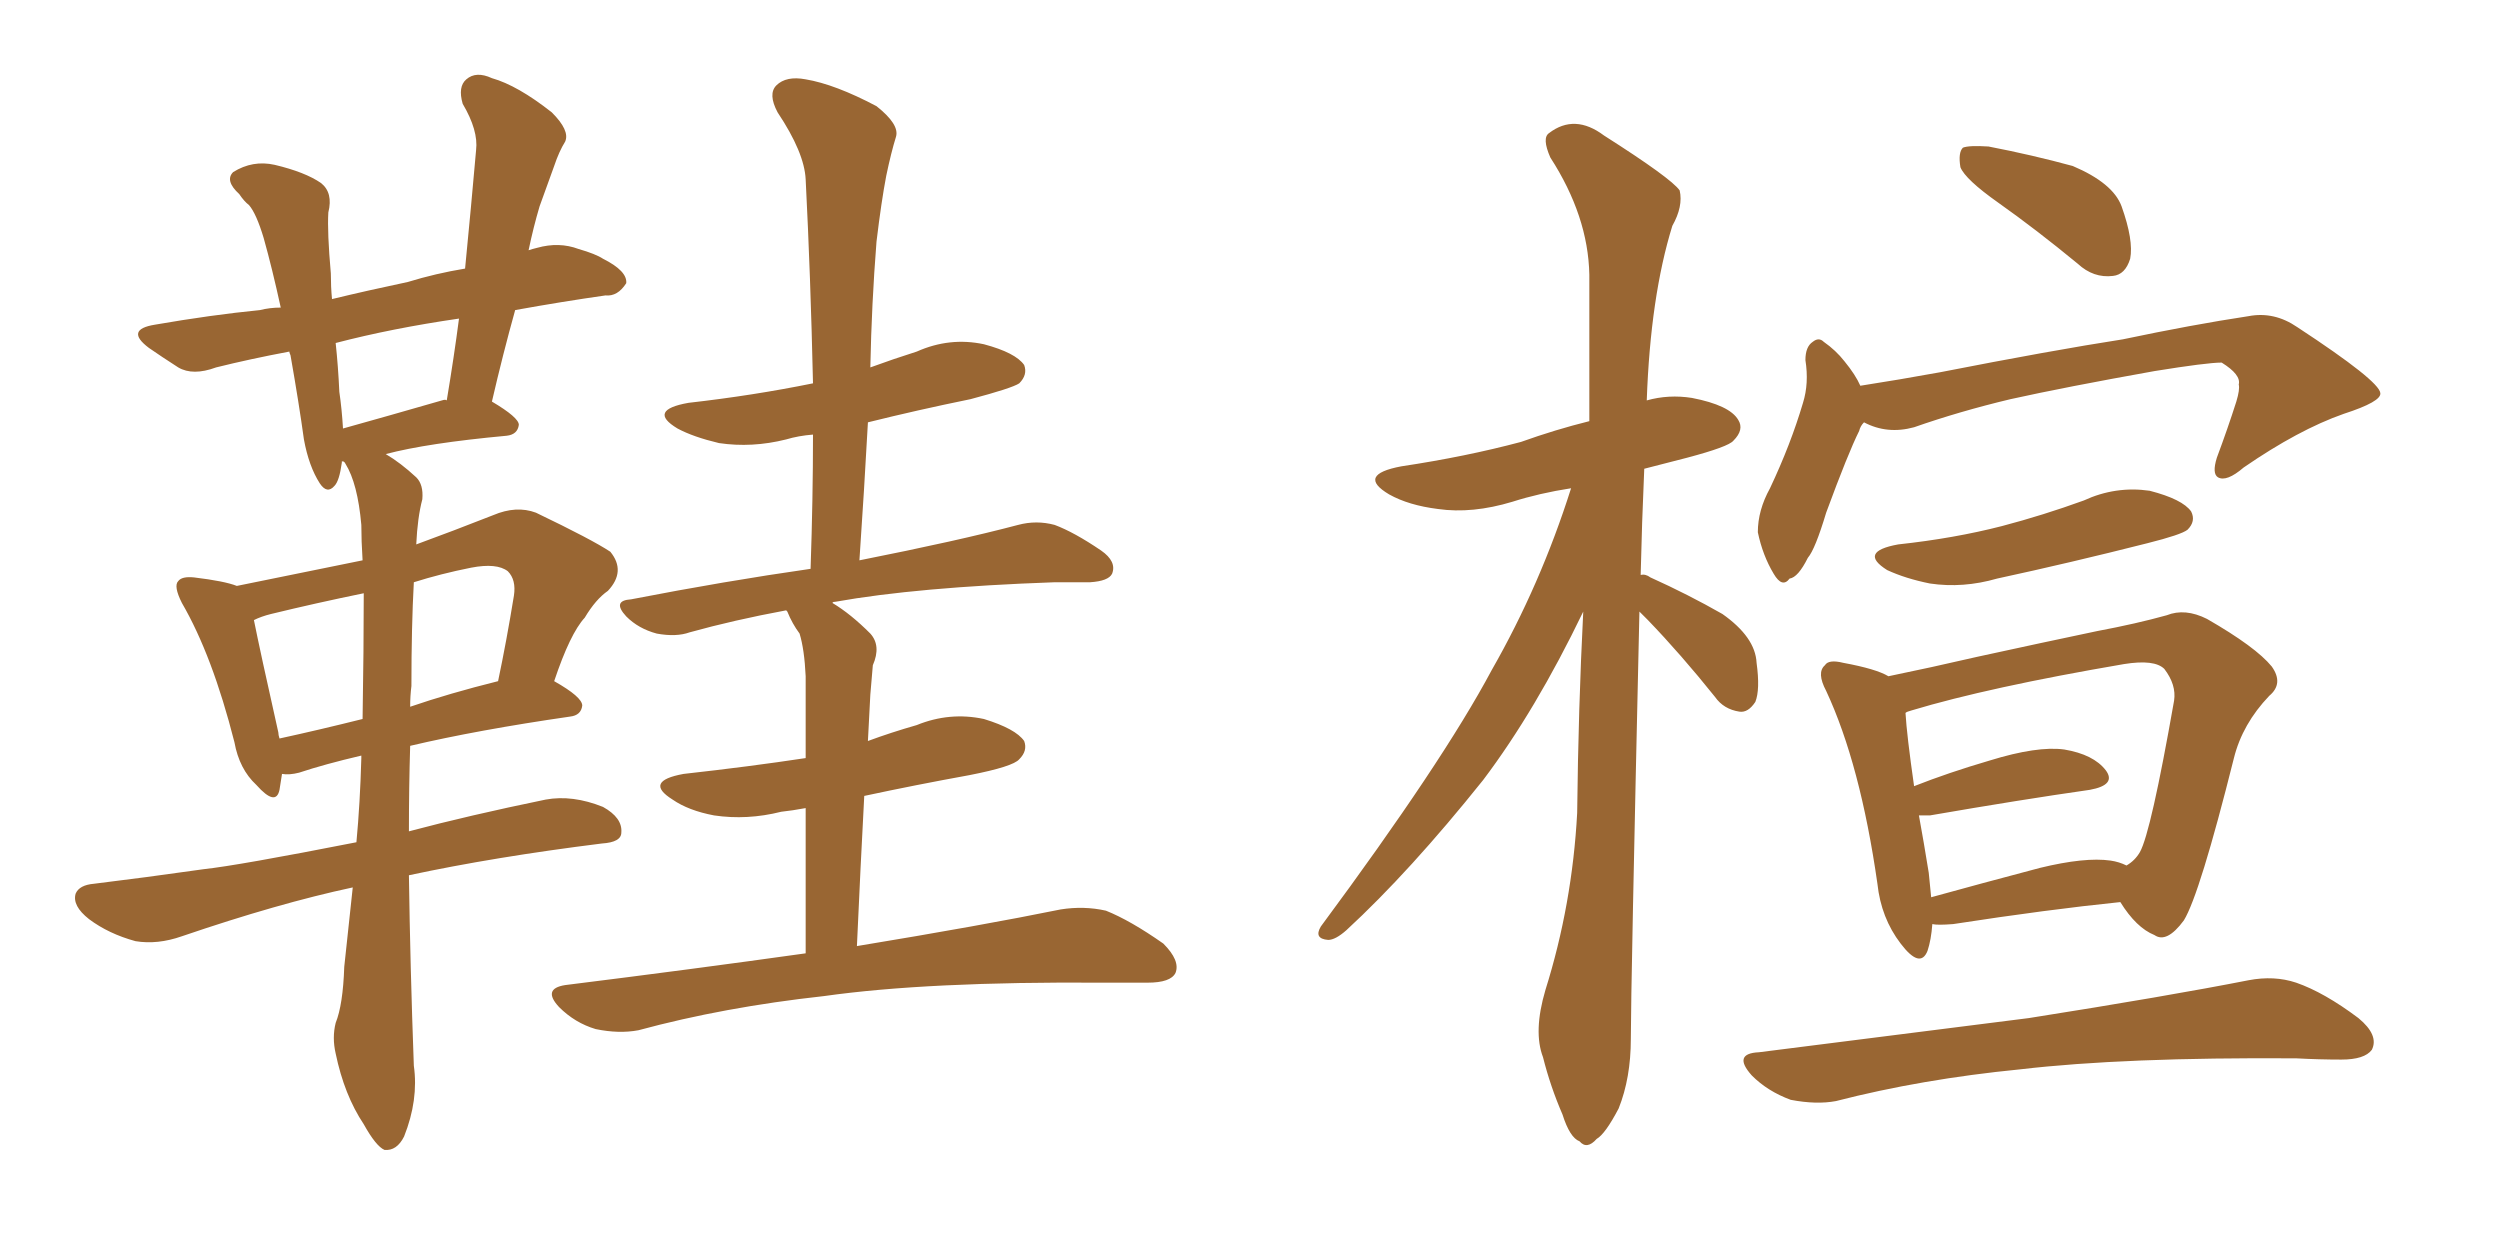 <svg xmlns="http://www.w3.org/2000/svg" xmlns:xlink="http://www.w3.org/1999/xlink" width="300" height="150"><path fill="#996633" padding="10" d="M49.07 105.03L49.07 105.03Q49.22 115.87 49.66 127.88L49.66 127.88Q50.24 131.98 48.49 136.38L48.49 136.38Q47.61 138.13 46.14 137.99L46.14 137.99Q45.12 137.55 43.65 134.91L43.65 134.91Q41.31 131.40 40.28 126.42L40.28 126.42Q39.84 124.51 40.28 122.75L40.28 122.75Q41.16 120.56 41.31 116.02L41.31 116.02Q41.75 111.91 42.33 106.49L42.33 106.49Q33.40 108.40 21.83 112.35L21.83 112.35Q18.90 113.38 16.26 112.94L16.26 112.94Q13.04 112.06 10.69 110.30L10.69 110.30Q8.64 108.69 9.08 107.23L9.08 107.23Q9.52 106.20 11.28 106.05L11.28 106.05Q17.29 105.32 24.46 104.30L24.46 104.30Q28.56 103.86 42.77 101.07L42.77 101.07Q43.21 96.39 43.36 90.97L43.36 90.97Q43.36 90.67 43.36 90.67L43.36 90.67Q38.96 91.70 35.89 92.72L35.89 92.72Q34.72 93.02 33.84 92.87L33.84 92.87Q33.69 93.90 33.54 94.78L33.54 94.78Q33.11 96.83 30.76 94.19L30.76 94.19Q28.71 92.29 28.13 89.06L28.13 89.06Q25.49 78.66 21.83 72.36L21.83 72.36Q20.80 70.31 21.39 69.73L21.39 69.73Q21.83 69.14 23.29 69.29L23.29 69.29Q26.95 69.73 28.42 70.31L28.42 70.31Q36.33 68.70 43.51 67.24L43.51 67.24Q43.36 64.89 43.36 62.99L43.36 62.99Q42.92 58.01 41.46 55.66L41.46 55.66Q41.31 55.37 41.16 55.37L41.16 55.37Q41.02 55.37 41.02 55.37L41.02 55.37Q41.02 55.37 41.02 55.52L41.02 55.52Q40.72 57.71 40.14 58.30L40.14 58.30Q39.26 59.33 38.38 58.01L38.38 58.01Q37.06 55.96 36.47 52.73L36.47 52.73Q35.89 48.49 34.86 42.63L34.86 42.63Q34.72 42.33 34.72 42.19L34.72 42.19Q30.03 43.07 25.93 44.09L25.93 44.09Q23.14 45.12 21.39 44.09L21.39 44.09Q19.34 42.77 17.87 41.75L17.87 41.75Q14.94 39.55 18.60 38.96L18.60 38.96Q25.34 37.79 31.20 37.21L31.20 37.21Q32.37 36.91 33.69 36.91L33.69 36.91Q32.67 32.23 31.64 28.56L31.64 28.56Q30.76 25.63 29.88 24.61L29.88 24.61Q29.30 24.17 28.71 23.29L28.71 23.29Q26.95 21.68 27.98 20.65L27.98 20.65Q30.32 19.19 32.96 19.78L32.96 19.78Q36.62 20.65 38.53 21.97L38.53 21.97Q39.99 23.14 39.40 25.49L39.40 25.49Q39.26 27.83 39.70 32.81L39.70 32.81Q39.70 34.42 39.84 35.89L39.84 35.89Q44.09 34.86 48.93 33.84L48.93 33.84Q52.29 32.81 55.81 32.23L55.81 32.23Q56.54 24.76 57.13 18.02L57.13 18.02Q57.42 15.67 55.52 12.45L55.52 12.45Q54.93 10.40 55.96 9.52L55.96 9.52Q57.13 8.50 59.03 9.38L59.03 9.38Q62.11 10.25 66.21 13.48L66.21 13.48Q68.41 15.67 67.82 16.99L67.82 16.99Q67.09 18.16 66.50 19.92L66.50 19.92Q65.77 21.97 64.75 24.76L64.75 24.76Q64.01 27.25 63.43 30.03L63.43 30.03Q63.87 29.88 64.45 29.74L64.45 29.74Q67.09 29.00 69.43 29.88L69.43 29.88Q71.48 30.47 72.36 31.05L72.36 31.05Q75.29 32.52 75.15 33.98L75.15 33.98Q74.12 35.60 72.66 35.45L72.66 35.45Q67.53 36.18 61.82 37.21L61.82 37.21Q60.35 42.48 59.03 48.19L59.03 48.19Q62.26 50.10 62.26 50.98L62.26 50.98Q62.11 52.15 60.79 52.29L60.79 52.29Q51.27 53.17 46.29 54.49L46.29 54.49Q48.05 55.52 49.95 57.28L49.95 57.28Q50.83 58.15 50.68 59.91L50.68 59.91Q50.10 62.11 49.95 65.33L49.95 65.33Q54.35 63.72 59.18 61.82L59.18 61.82Q61.96 60.64 64.31 61.52L64.31 61.52Q71.04 64.75 73.24 66.21L73.24 66.21Q75.15 68.55 72.95 70.90L72.95 70.90Q71.48 71.92 70.17 74.12L70.17 74.12Q68.41 76.03 66.50 81.74L66.50 81.74Q69.87 83.64 69.87 84.67L69.87 84.67Q69.73 85.84 68.41 85.99L68.41 85.99Q57.28 87.60 49.22 89.50L49.22 89.50Q49.07 94.48 49.07 99.76L49.07 99.76Q56.25 97.85 65.48 95.95L65.48 95.95Q68.70 95.36 72.36 96.83L72.36 96.83Q74.71 98.14 74.56 99.90L74.56 99.90Q74.56 101.07 72.22 101.22L72.22 101.22Q59.33 102.83 49.07 105.03ZM43.51 86.28L43.51 86.28Q43.65 77.78 43.65 71.19L43.65 71.19Q37.94 72.36 32.52 73.68L32.52 73.68Q31.35 73.97 30.47 74.41L30.47 74.41Q31.20 78.08 33.40 87.89L33.40 87.89Q33.40 88.18 33.54 88.62L33.54 88.62Q38.23 87.60 43.51 86.28ZM49.37 82.32L49.37 82.32Q49.22 83.50 49.22 84.81L49.22 84.81Q53.91 83.20 59.77 81.74L59.77 81.74Q60.79 76.90 61.67 71.48L61.67 71.48Q61.96 69.58 60.94 68.55L60.94 68.55Q59.62 67.53 56.54 68.12L56.54 68.12Q52.88 68.85 49.66 69.87L49.66 69.87Q49.37 75.15 49.37 82.32ZM53.03 48.05L53.03 48.05Q53.47 47.90 53.61 48.05L53.61 48.05Q54.49 42.77 55.08 38.23L55.08 38.23Q47.02 39.40 40.28 41.16L40.28 41.16Q40.58 43.95 40.72 47.02L40.72 47.02Q41.02 49.07 41.16 51.42L41.16 51.42Q46.44 49.95 53.03 48.05ZM96.68 114.40L96.68 114.40L96.68 114.40Q96.68 104.00 96.68 96.97L96.68 96.97Q95.07 97.27 93.75 97.41L93.75 97.41Q89.65 98.44 85.69 97.85L85.69 97.85Q82.62 97.27 80.71 95.95L80.71 95.95Q77.20 93.75 82.03 92.87L82.03 92.87Q89.94 91.99 96.68 90.97L96.68 90.97Q96.68 82.62 96.68 81.15L96.68 81.15Q96.53 77.93 95.95 76.03L95.95 76.03Q95.07 74.85 94.48 73.39L94.48 73.39Q94.34 73.24 94.34 73.24L94.34 73.24Q88.04 74.41 82.76 75.88L82.76 75.88Q81.15 76.46 78.81 76.03L78.81 76.03Q76.61 75.44 75.15 73.97L75.15 73.97Q73.39 72.07 75.73 71.92L75.73 71.92Q87.01 69.73 97.27 68.26L97.27 68.26Q97.56 59.77 97.56 52.15L97.56 52.15Q95.80 52.29 94.34 52.73L94.34 52.73Q90.23 53.76 86.28 53.17L86.28 53.17Q83.20 52.44 81.30 51.42L81.30 51.42Q77.64 49.22 82.62 48.34L82.62 48.34Q90.38 47.46 97.56 46.00L97.56 46.00Q97.27 33.11 96.68 21.53L96.68 21.53Q96.53 18.31 93.31 13.48L93.31 13.48Q92.14 11.28 93.16 10.25L93.16 10.25Q94.34 9.08 96.68 9.52L96.68 9.52Q100.20 10.11 105.18 12.74L105.18 12.74Q107.96 14.94 107.52 16.41L107.52 16.41Q106.93 18.31 106.35 21.09L106.35 21.09Q105.76 24.17 105.18 29.00L105.18 29.00Q104.59 36.47 104.44 44.09L104.44 44.09Q107.23 43.07 110.01 42.19L110.01 42.19Q113.96 40.43 118.07 41.31L118.07 41.31Q121.88 42.33 122.90 43.80L122.90 43.80Q123.34 44.97 122.31 46.00L122.31 46.00Q121.44 46.58 116.46 47.90L116.46 47.90Q110.01 49.22 104.15 50.68L104.15 50.68Q103.71 58.74 103.13 67.24L103.13 67.24Q114.99 64.89 122.17 62.99L122.17 62.99Q124.37 62.40 126.56 62.99L126.56 62.99Q128.91 63.87 132.13 66.06L132.13 66.06Q134.03 67.38 133.45 68.85L133.45 68.85Q133.01 69.73 130.81 69.87L130.81 69.87Q128.76 69.87 126.56 69.87L126.56 69.87Q110.01 70.46 100.20 72.22L100.20 72.22Q99.90 72.22 99.90 72.36L99.90 72.36Q102.10 73.68 104.44 76.03L104.44 76.03Q105.76 77.49 104.74 79.83L104.74 79.83Q104.59 81.45 104.44 83.35L104.44 83.35Q104.30 86.13 104.15 88.92L104.15 88.92Q106.93 87.89 110.01 87.01L110.01 87.01Q113.96 85.40 118.07 86.28L118.07 86.28Q121.88 87.45 122.90 88.92L122.90 88.92Q123.34 90.09 122.31 91.11L122.31 91.11Q121.58 91.99 116.31 93.02L116.31 93.02Q109.86 94.19 103.71 95.51L103.71 95.51Q103.27 103.71 102.83 113.53L102.83 113.53Q117.92 111.04 127.29 109.13L127.29 109.13Q130.08 108.69 132.71 109.28L132.71 109.28Q135.64 110.45 139.60 113.23L139.60 113.23Q141.65 115.28 141.06 116.75L141.06 116.75Q140.48 117.92 137.70 117.92L137.70 117.92Q135.06 117.92 132.28 117.92L132.28 117.92Q111.33 117.77 98.88 119.53L98.88 119.53Q86.87 120.85 76.61 123.63L76.61 123.63Q74.27 124.07 71.48 123.49L71.48 123.49Q68.99 122.75 67.09 120.85L67.09 120.85Q65.04 118.65 67.82 118.21L67.82 118.21Q83.06 116.31 96.68 114.40ZM196.73 73.39L196.73 73.39Q195.70 118.80 195.70 124.66L195.70 124.66Q195.70 129.35 194.24 133.01L194.24 133.01Q192.63 136.08 191.60 136.67L191.60 136.67Q190.43 137.99 189.55 136.96L189.55 136.96Q188.38 136.52 187.50 133.74L187.50 133.74Q186.04 130.37 185.16 126.86L185.16 126.86Q183.98 123.78 185.45 118.80L185.45 118.80Q188.67 108.54 189.26 97.56L189.26 97.56Q189.40 84.96 189.99 73.39L189.99 73.39Q184.28 85.25 177.98 93.60L177.98 93.60Q169.19 104.59 161.57 111.62L161.57 111.62Q160.25 112.79 159.38 112.79L159.38 112.79Q157.62 112.65 158.50 111.18L158.50 111.18Q173.14 91.41 179.00 80.42L179.00 80.42Q184.86 70.17 188.53 58.59L188.53 58.59Q184.72 59.18 181.49 60.21L181.49 60.21Q176.66 61.67 172.56 61.08L172.56 61.08Q169.04 60.64 166.70 59.33L166.70 59.33Q162.74 56.98 168.16 55.96L168.16 55.96Q175.93 54.79 182.52 53.03L182.52 53.03Q186.62 51.56 190.72 50.54L190.72 50.54Q190.72 41.02 190.72 32.96L190.72 32.96Q190.58 25.93 186.04 18.90L186.04 18.90Q185.01 16.55 185.89 15.97L185.89 15.97Q188.96 13.62 192.48 16.26L192.48 16.26Q200.54 21.39 201.56 22.85L201.56 22.85Q202.00 24.76 200.68 27.10L200.68 27.10Q198.05 35.60 197.61 48.05L197.61 48.05Q200.24 47.31 203.03 47.75L203.03 47.75Q207.57 48.63 208.59 50.39L208.59 50.39Q209.33 51.56 208.01 52.88L208.01 52.88Q207.42 53.61 202.44 54.93L202.44 54.93Q199.66 55.66 197.31 56.25L197.31 56.25Q197.02 62.84 196.88 68.99L196.88 68.99Q197.46 68.85 198.05 69.29L198.05 69.29Q202.59 71.34 206.69 73.68L206.69 73.68Q210.64 76.46 210.79 79.54L210.79 79.54Q211.23 82.76 210.64 84.23L210.64 84.23Q209.77 85.55 208.74 85.40L208.74 85.40Q206.84 85.11 205.81 83.64L205.81 83.64Q201.71 78.52 197.75 74.41L197.75 74.41Q197.17 73.83 196.73 73.39ZM239.79 24.32L239.79 24.32Q235.84 21.53 235.25 20.07L235.25 20.07Q234.96 18.31 235.55 17.72L235.55 17.72Q236.28 17.43 238.62 17.58L238.62 17.58Q243.90 18.60 248.73 19.92L248.73 19.92Q253.56 21.97 254.59 24.76L254.59 24.76Q256.05 28.86 255.62 31.05L255.62 31.05Q255.03 32.96 253.56 33.11L253.56 33.11Q251.22 33.40 249.32 31.64L249.32 31.64Q244.34 27.54 239.79 24.32ZM223.68 50.68L223.68 50.68Q223.24 51.12 223.10 51.71L223.10 51.71Q221.78 54.35 219.14 61.52L219.14 61.52Q217.82 65.92 216.94 66.94L216.94 66.94Q215.77 69.29 214.75 69.43L214.75 69.43Q213.87 70.61 212.84 68.85L212.84 68.85Q211.52 66.65 210.94 63.87L210.94 63.87Q210.94 61.23 212.40 58.59L212.40 58.59Q214.89 53.32 216.36 48.34L216.36 48.34Q217.09 46.00 216.65 43.21L216.65 43.21Q216.65 41.60 217.53 41.02L217.53 41.02Q218.26 40.43 218.85 41.02L218.85 41.02Q220.31 42.04 221.34 43.36L221.34 43.36Q222.66 44.97 223.24 46.29L223.24 46.29Q227.93 45.56 232.76 44.68L232.76 44.68Q246.24 42.04 254.74 40.72L254.74 40.72Q263.09 38.96 269.82 37.94L269.82 37.94Q272.90 37.35 275.68 39.26L275.68 39.26Q285.50 45.70 285.64 47.17L285.64 47.17Q285.79 48.19 281.25 49.66L281.25 49.66Q275.83 51.56 269.24 56.10L269.24 56.10Q267.19 57.86 266.16 57.28L266.16 57.28Q265.43 56.84 266.02 54.93L266.02 54.93Q267.33 51.42 268.36 48.19L268.36 48.19Q268.80 46.73 268.65 46.14L268.65 46.14Q268.95 44.97 266.60 43.51L266.60 43.51Q264.84 43.51 258.54 44.53L258.54 44.53Q247.85 46.44 241.26 47.90L241.26 47.90Q235.11 49.37 229.69 51.27L229.69 51.27Q226.46 52.15 223.68 50.68ZM227.78 65.33L227.78 65.33Q234.52 64.60 240.23 63.13L240.23 63.13Q245.21 61.82 250.05 60.06L250.05 60.06Q253.86 58.30 257.96 58.89L257.96 58.89Q261.91 59.91 262.94 61.38L262.94 61.38Q263.53 62.55 262.50 63.57L262.50 63.57Q261.77 64.16 257.67 65.19L257.67 65.19Q248.44 67.53 239.65 69.43L239.65 69.43Q235.55 70.61 231.59 70.02L231.59 70.02Q228.66 69.43 226.46 68.41L226.46 68.41Q222.95 66.21 227.78 65.33ZM231.88 110.89L231.88 110.89Q231.74 112.79 231.30 114.11L231.30 114.11Q230.42 116.31 228.08 113.23L228.08 113.23Q225.73 110.16 225.29 106.05L225.29 106.05Q223.24 91.70 219.14 82.91L219.14 82.91Q217.97 80.71 218.99 79.83L218.99 79.83Q219.43 79.10 221.19 79.54L221.19 79.54Q225.15 80.27 226.61 81.15L226.61 81.15Q231.59 80.13 237.30 78.81L237.30 78.81Q245.36 77.05 251.66 75.73L251.66 75.73Q256.35 74.85 260.01 73.83L260.01 73.83Q262.21 72.95 264.84 74.27L264.84 74.27Q270.70 77.64 272.61 79.98L272.61 79.98Q274.07 82.03 272.31 83.50L272.31 83.50Q269.09 86.87 268.07 90.97L268.07 90.97L268.07 90.97Q263.96 107.37 262.06 110.45L262.06 110.45Q260.01 113.23 258.54 112.21L258.54 112.21Q256.35 111.33 254.44 108.25L254.44 108.25Q245.80 109.13 234.38 110.89L234.38 110.89Q232.47 111.04 231.88 110.89ZM253.27 103.27L253.27 103.27Q254.30 103.42 255.18 103.86L255.18 103.86Q256.20 103.27 256.79 102.25L256.79 102.25Q258.11 99.90 260.89 84.08L260.89 84.08Q261.18 82.18 259.72 80.27L259.72 80.27Q258.54 79.10 254.88 79.69L254.88 79.69Q238.62 82.47 229.39 85.25L229.39 85.25Q228.81 85.40 228.66 85.55L228.66 85.55Q228.81 88.18 229.69 94.34L229.69 94.34Q233.79 92.72 238.77 91.26L238.77 91.26Q244.48 89.50 247.71 89.94L247.71 89.94Q251.22 90.53 252.69 92.43L252.69 92.43Q254.00 94.19 250.78 94.78L250.78 94.78Q242.58 95.95 231.59 97.85L231.59 97.85Q230.86 97.85 230.27 97.85L230.27 97.85Q230.86 101.07 231.45 104.74L231.45 104.74Q231.59 106.20 231.74 107.67L231.74 107.67Q237.60 106.05 244.78 104.15L244.78 104.15Q250.20 102.83 253.27 103.27ZM211.08 126.27L211.08 126.27L211.08 126.27Q228.52 124.07 243.46 122.17L243.46 122.17Q260.16 119.53 269.82 117.63L269.82 117.63Q272.90 117.04 275.54 117.92L275.54 117.92Q278.91 119.09 283.01 122.17L283.01 122.17Q285.50 124.22 284.62 125.98L284.62 125.98Q283.74 127.15 280.96 127.15L280.96 127.15Q278.32 127.15 275.54 127.00L275.54 127.00Q254.88 126.86 242.43 128.32L242.43 128.32Q230.57 129.49 220.31 132.13L220.31 132.13Q217.97 132.57 214.89 131.98L214.89 131.98Q212.11 130.96 210.21 129.05L210.21 129.05Q207.86 126.42 211.08 126.27Z"/></svg>